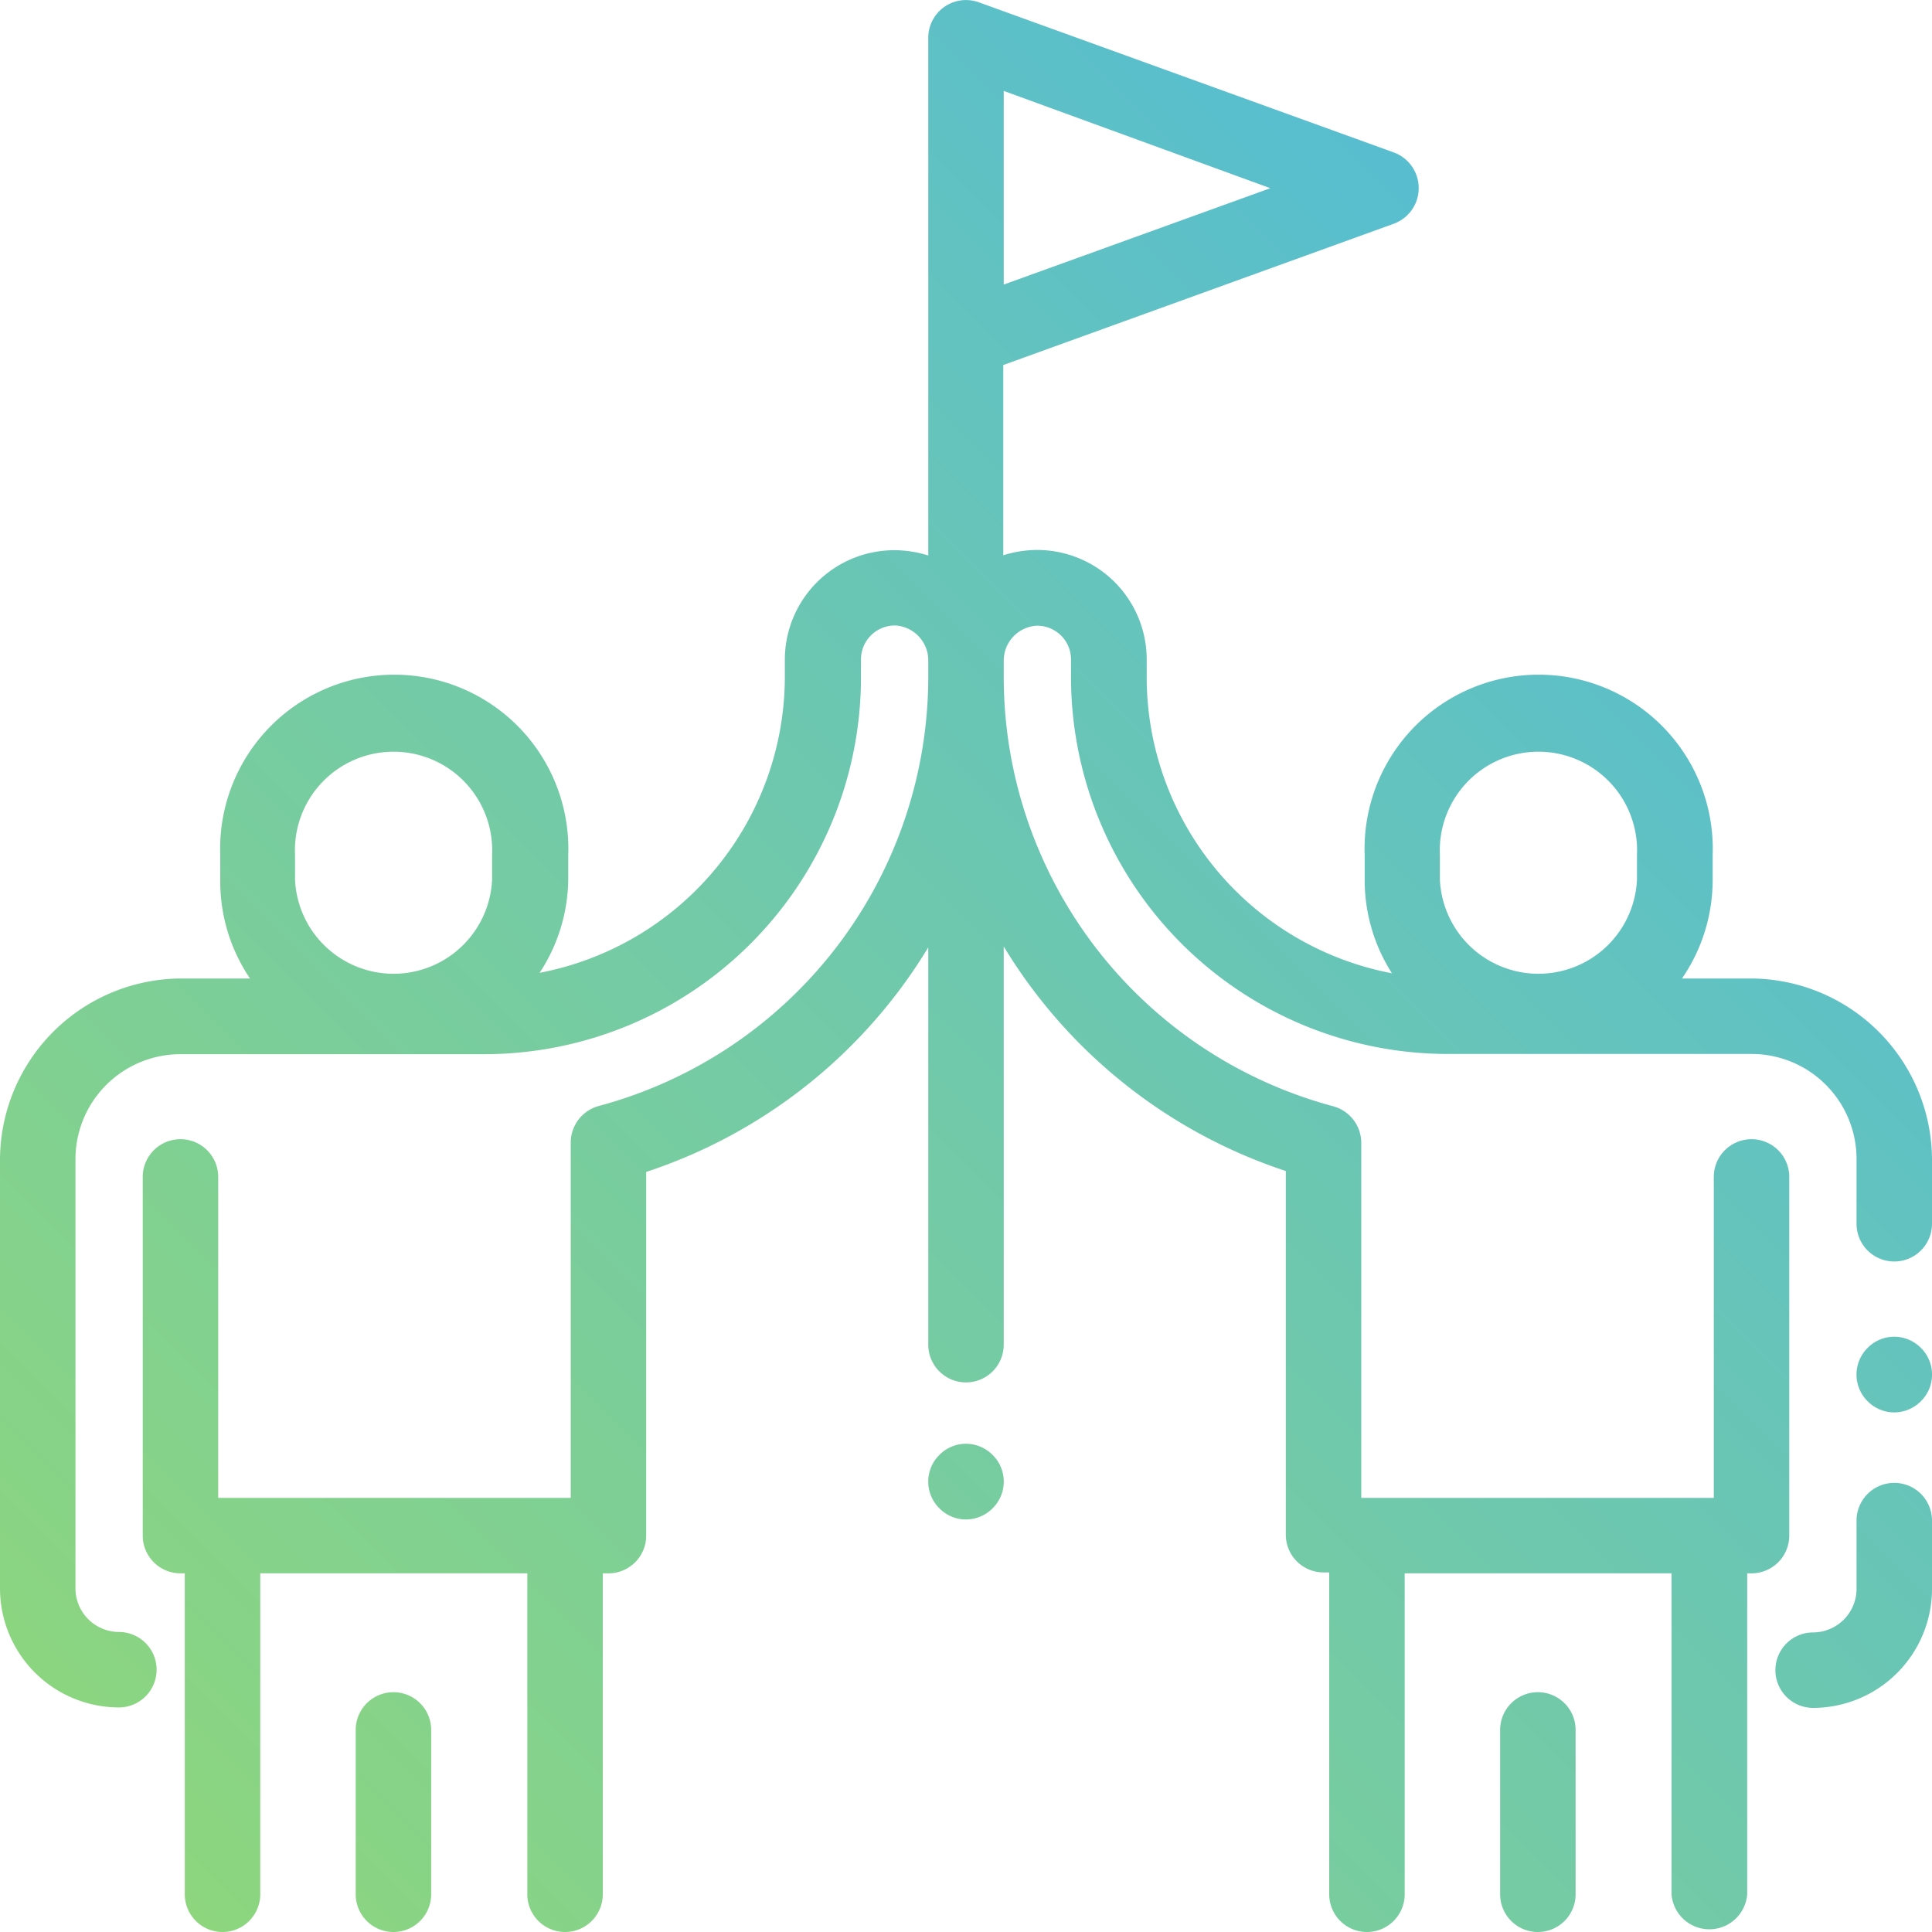<svg xmlns="http://www.w3.org/2000/svg" xmlns:xlink="http://www.w3.org/1999/xlink" viewBox="0 0 85 85"><defs><style>.cls-1{fill-rule:evenodd;fill:url(#名称未設定グラデーション_37);}</style><linearGradient id="名称未設定グラデーション_37" x1="12.73" y1="88.62" x2="95.97" y2="5.38" gradientUnits="userSpaceOnUse"><stop offset="0" stop-color="#8dd67e"/><stop offset="1" stop-color="#49b7e6"/></linearGradient></defs><title>アセット 10</title><g id="レイヤー_2" data-name="レイヤー 2"><g id="レイヤー_1-2" data-name="レイヤー 1"><path class="cls-1" d="M17.31,74.45a1.66,1.66,0,0,0-1.66,1.66v7.23a1.66,1.66,0,0,0,3.32,0V76.11A1.66,1.66,0,0,0,17.31,74.45Zm59.75-31.4H74a7.64,7.64,0,0,0,1.35-4.34V37.62a7.66,7.66,0,1,0-15.31,0v1.09a7.61,7.61,0,0,0,1.2,4.11,13.27,13.27,0,0,1-10.79-13V29a4.82,4.82,0,0,0-5-4.8,5.06,5.06,0,0,0-1.31.23V16.06L61.33,9.84a1.67,1.67,0,0,0,0-3.13L43.06.1a1.66,1.66,0,0,0-2.22,1.56V24.44a5.06,5.06,0,0,0-1.31-.23,4.82,4.82,0,0,0-5,4.8v.79a13.28,13.28,0,0,1-10.79,13A7.61,7.61,0,0,0,25,38.71V37.62a7.66,7.66,0,1,0-15.31,0v1.09A7.62,7.62,0,0,0,11,43.05H7.94A8,8,0,0,0,0,51V69.88a5.24,5.24,0,0,0,5.23,5.24,1.66,1.66,0,0,0,0-3.32,1.92,1.92,0,0,1-1.91-1.92V51a4.62,4.62,0,0,1,4.62-4.62H21.31A16.59,16.59,0,0,0,37.88,29.8V29a1.49,1.49,0,0,1,1.54-1.48,1.54,1.54,0,0,1,1.42,1.56v.71a19.56,19.56,0,0,1-14.5,18.87,1.67,1.67,0,0,0-1.23,1.61V65.9H9.6V51.78a1.66,1.66,0,0,0-3.32,0V67.56a1.66,1.66,0,0,0,1.66,1.66h.19V83.34a1.66,1.66,0,0,0,3.32,0V69.22H23.2V83.34a1.66,1.66,0,0,0,3.32,0V69.22h.25a1.66,1.66,0,0,0,1.66-1.66v-16a22.88,22.88,0,0,0,12.41-9.88V59.16a1.66,1.66,0,1,0,3.32,0V41.64a22.88,22.88,0,0,0,12.41,9.88v16a1.66,1.66,0,0,0,1.66,1.66h.25V83.34a1.66,1.66,0,1,0,3.32,0V69.22H73.54V83.34a1.67,1.67,0,0,0,3.33,0V69.22h.19a1.66,1.66,0,0,0,1.66-1.66V51.78a1.66,1.66,0,1,0-3.32,0V65.9H59.89V50.28a1.67,1.67,0,0,0-1.24-1.61A19.56,19.56,0,0,1,44.16,29.8v-.71a1.54,1.54,0,0,1,1.42-1.56,1.48,1.48,0,0,1,1.09.42A1.47,1.47,0,0,1,47.12,29v.79A16.59,16.59,0,0,0,63.69,46.37H77.06A4.62,4.62,0,0,1,81.68,51v2.84a1.66,1.66,0,0,0,3.32,0V51A8,8,0,0,0,77.06,43.05ZM44.16,4,55.89,8.28,44.16,12.52ZM21.65,38.71a4.34,4.34,0,0,1-8.67,0V37.62a4.34,4.34,0,1,1,8.67,0Zm50.37,0a4.34,4.34,0,0,1-8.67,0V37.62a4.34,4.34,0,1,1,8.67,0Zm11.32,20.1a1.64,1.64,0,0,0-1.17.49,1.65,1.65,0,0,0,0,2.35,1.64,1.64,0,0,0,1.17.49,1.66,1.66,0,0,0,1.17-.49,1.65,1.65,0,0,0,0-2.35A1.66,1.66,0,0,0,83.34,58.81Zm0,6.43a1.66,1.66,0,0,0-1.66,1.66v3a1.92,1.92,0,0,1-1.91,1.92,1.66,1.66,0,1,0,0,3.32A5.24,5.24,0,0,0,85,69.88v-3A1.66,1.66,0,0,0,83.34,65.24ZM67.68,74.45A1.66,1.66,0,0,0,66,76.11v7.23a1.66,1.66,0,1,0,3.32,0V76.11A1.66,1.66,0,0,0,67.68,74.45ZM42.5,63.52a1.64,1.64,0,0,0-1.17.49,1.65,1.65,0,0,0,0,2.35,1.64,1.64,0,0,0,1.17.49,1.66,1.66,0,0,0,1.17-.49,1.65,1.65,0,0,0,0-2.35A1.66,1.66,0,0,0,42.5,63.52Z"/></g></g></svg>